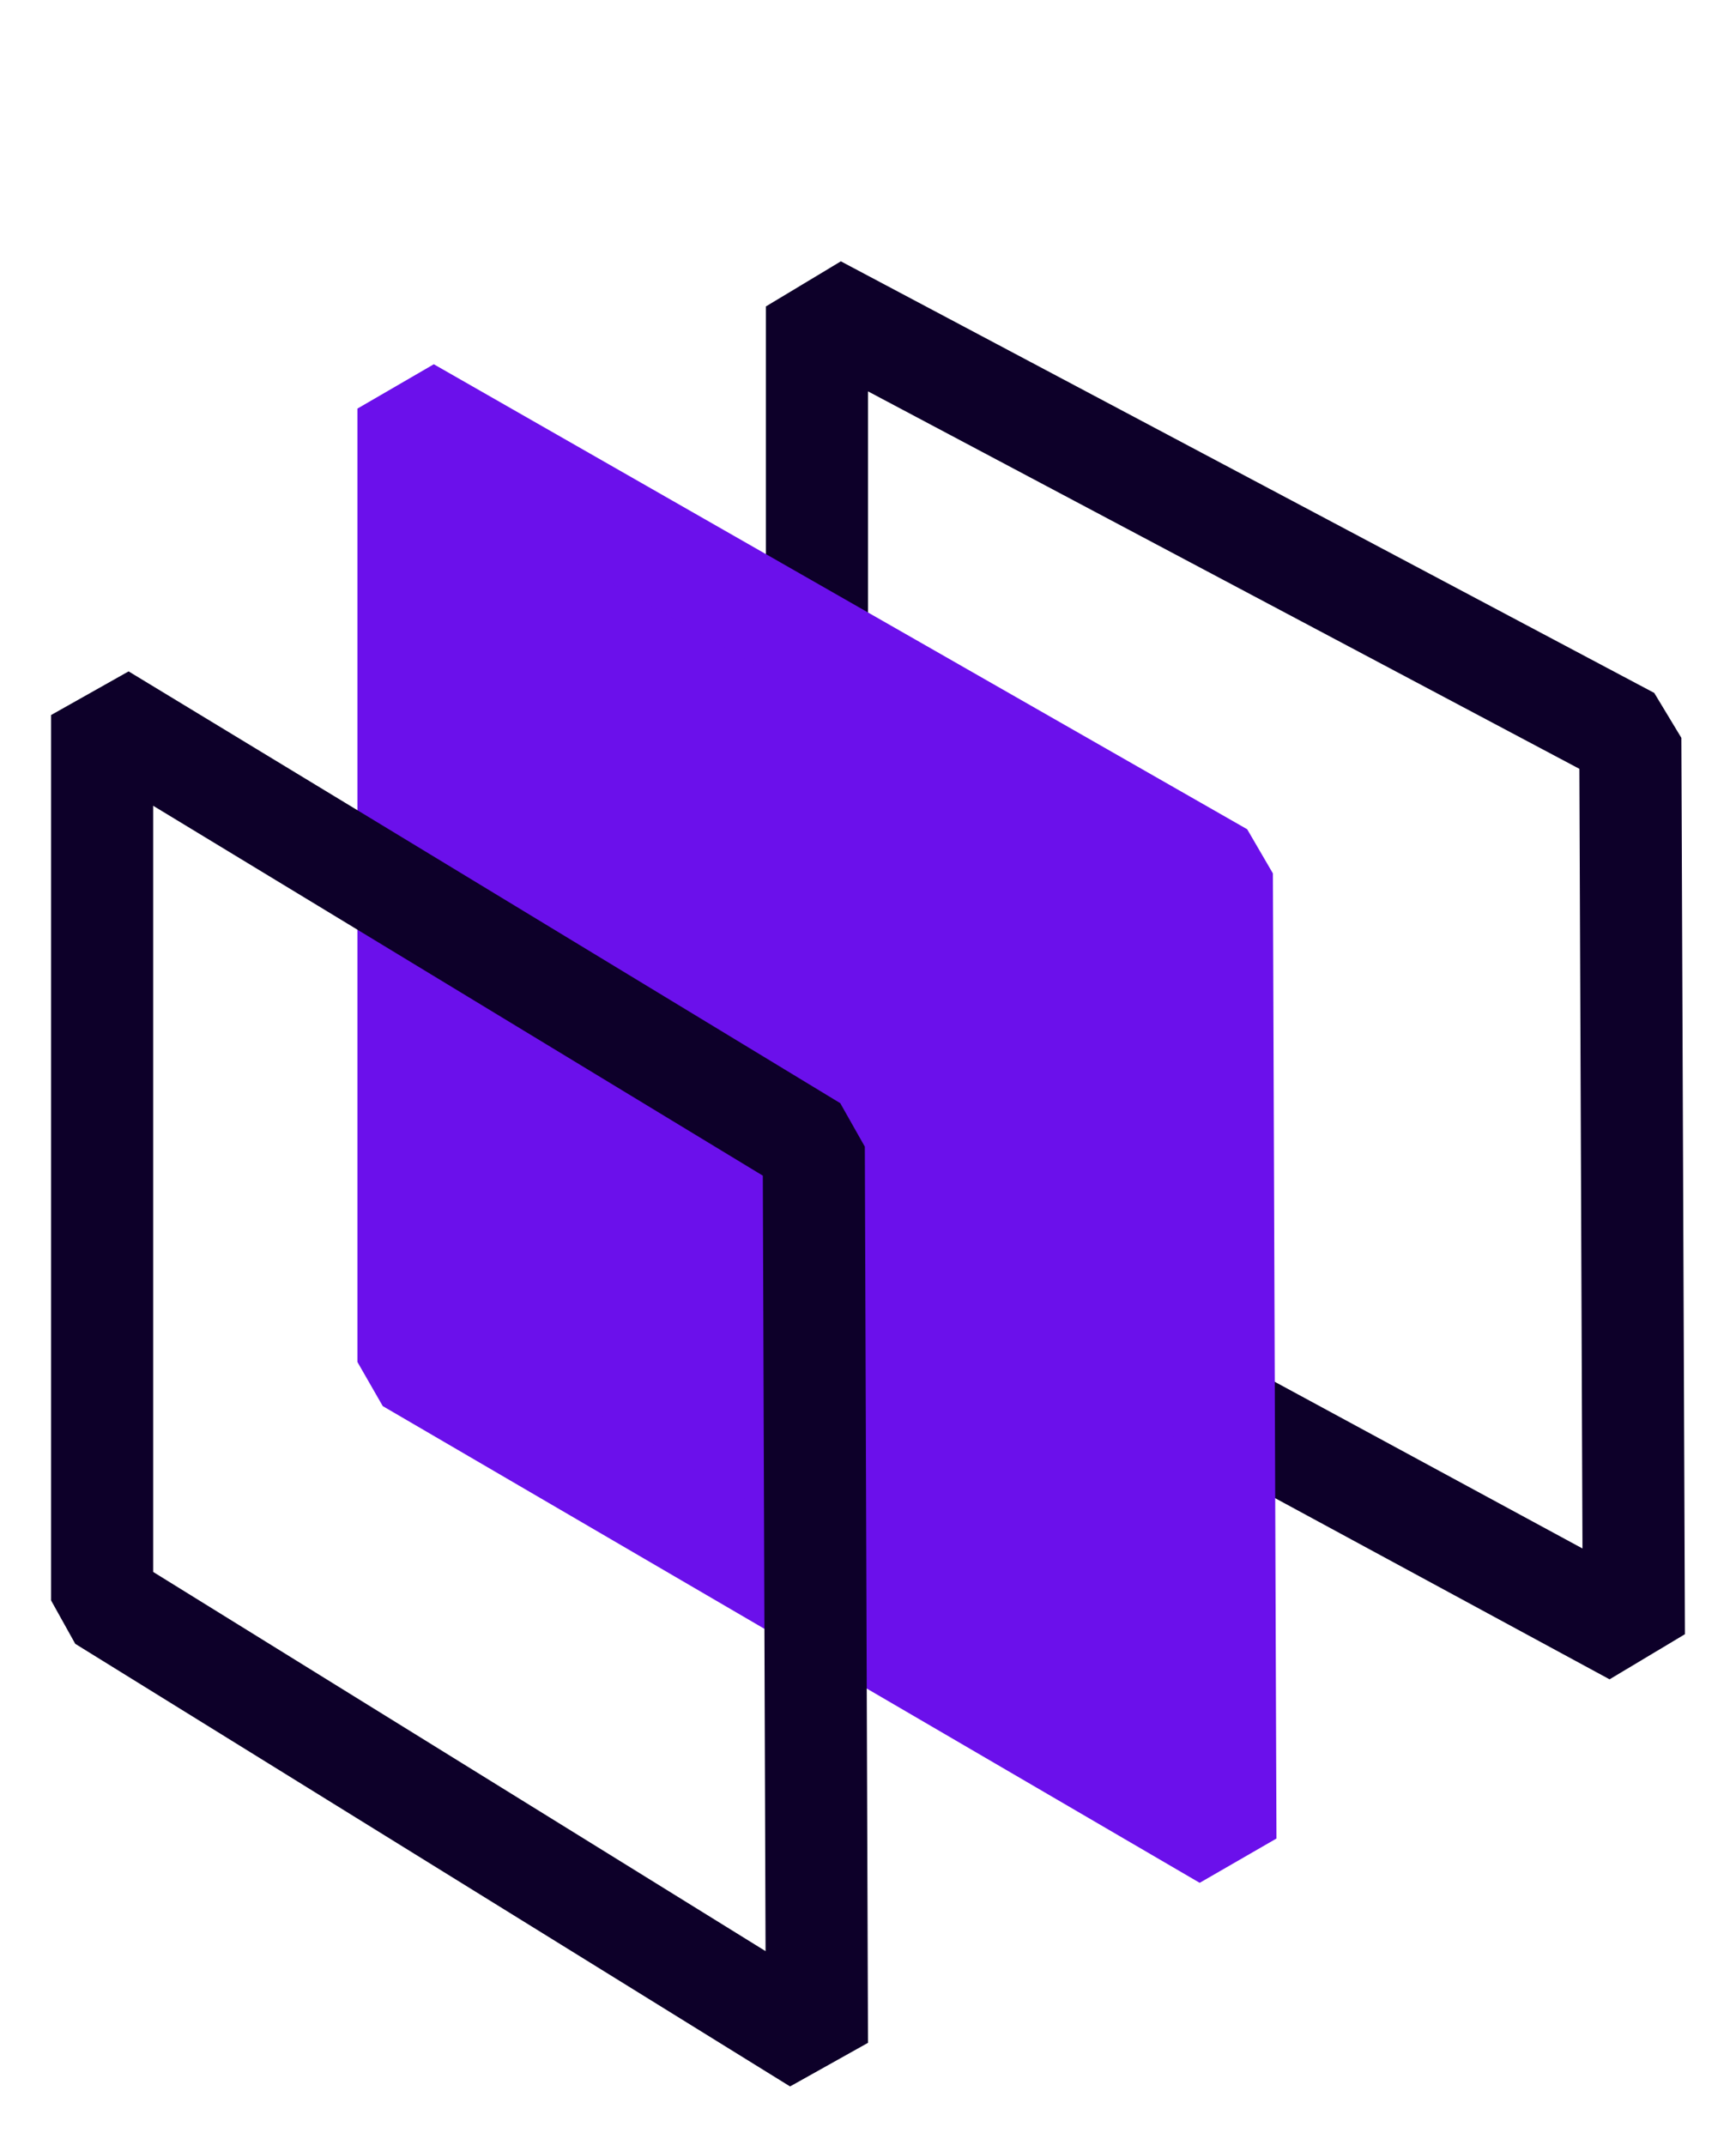 <svg width="17" height="21" viewBox="0 0 17 21" fill="none" xmlns="http://www.w3.org/2000/svg">
<path d="M16 16L8 11.668V3L15.965 7.225L16 16Z" stroke="#0D0029" stroke-linejoin="bevel"/>
<path d="M12 18L4 13.333V4L11.965 8.552L12 18Z" fill="#6B10EB" stroke="#6B10EB" stroke-linejoin="bevel"/>
<path d="M8 20L1 15.667V7L7.969 11.227L8 20Z" stroke="#0D0029" stroke-linejoin="bevel"/>
</svg>
